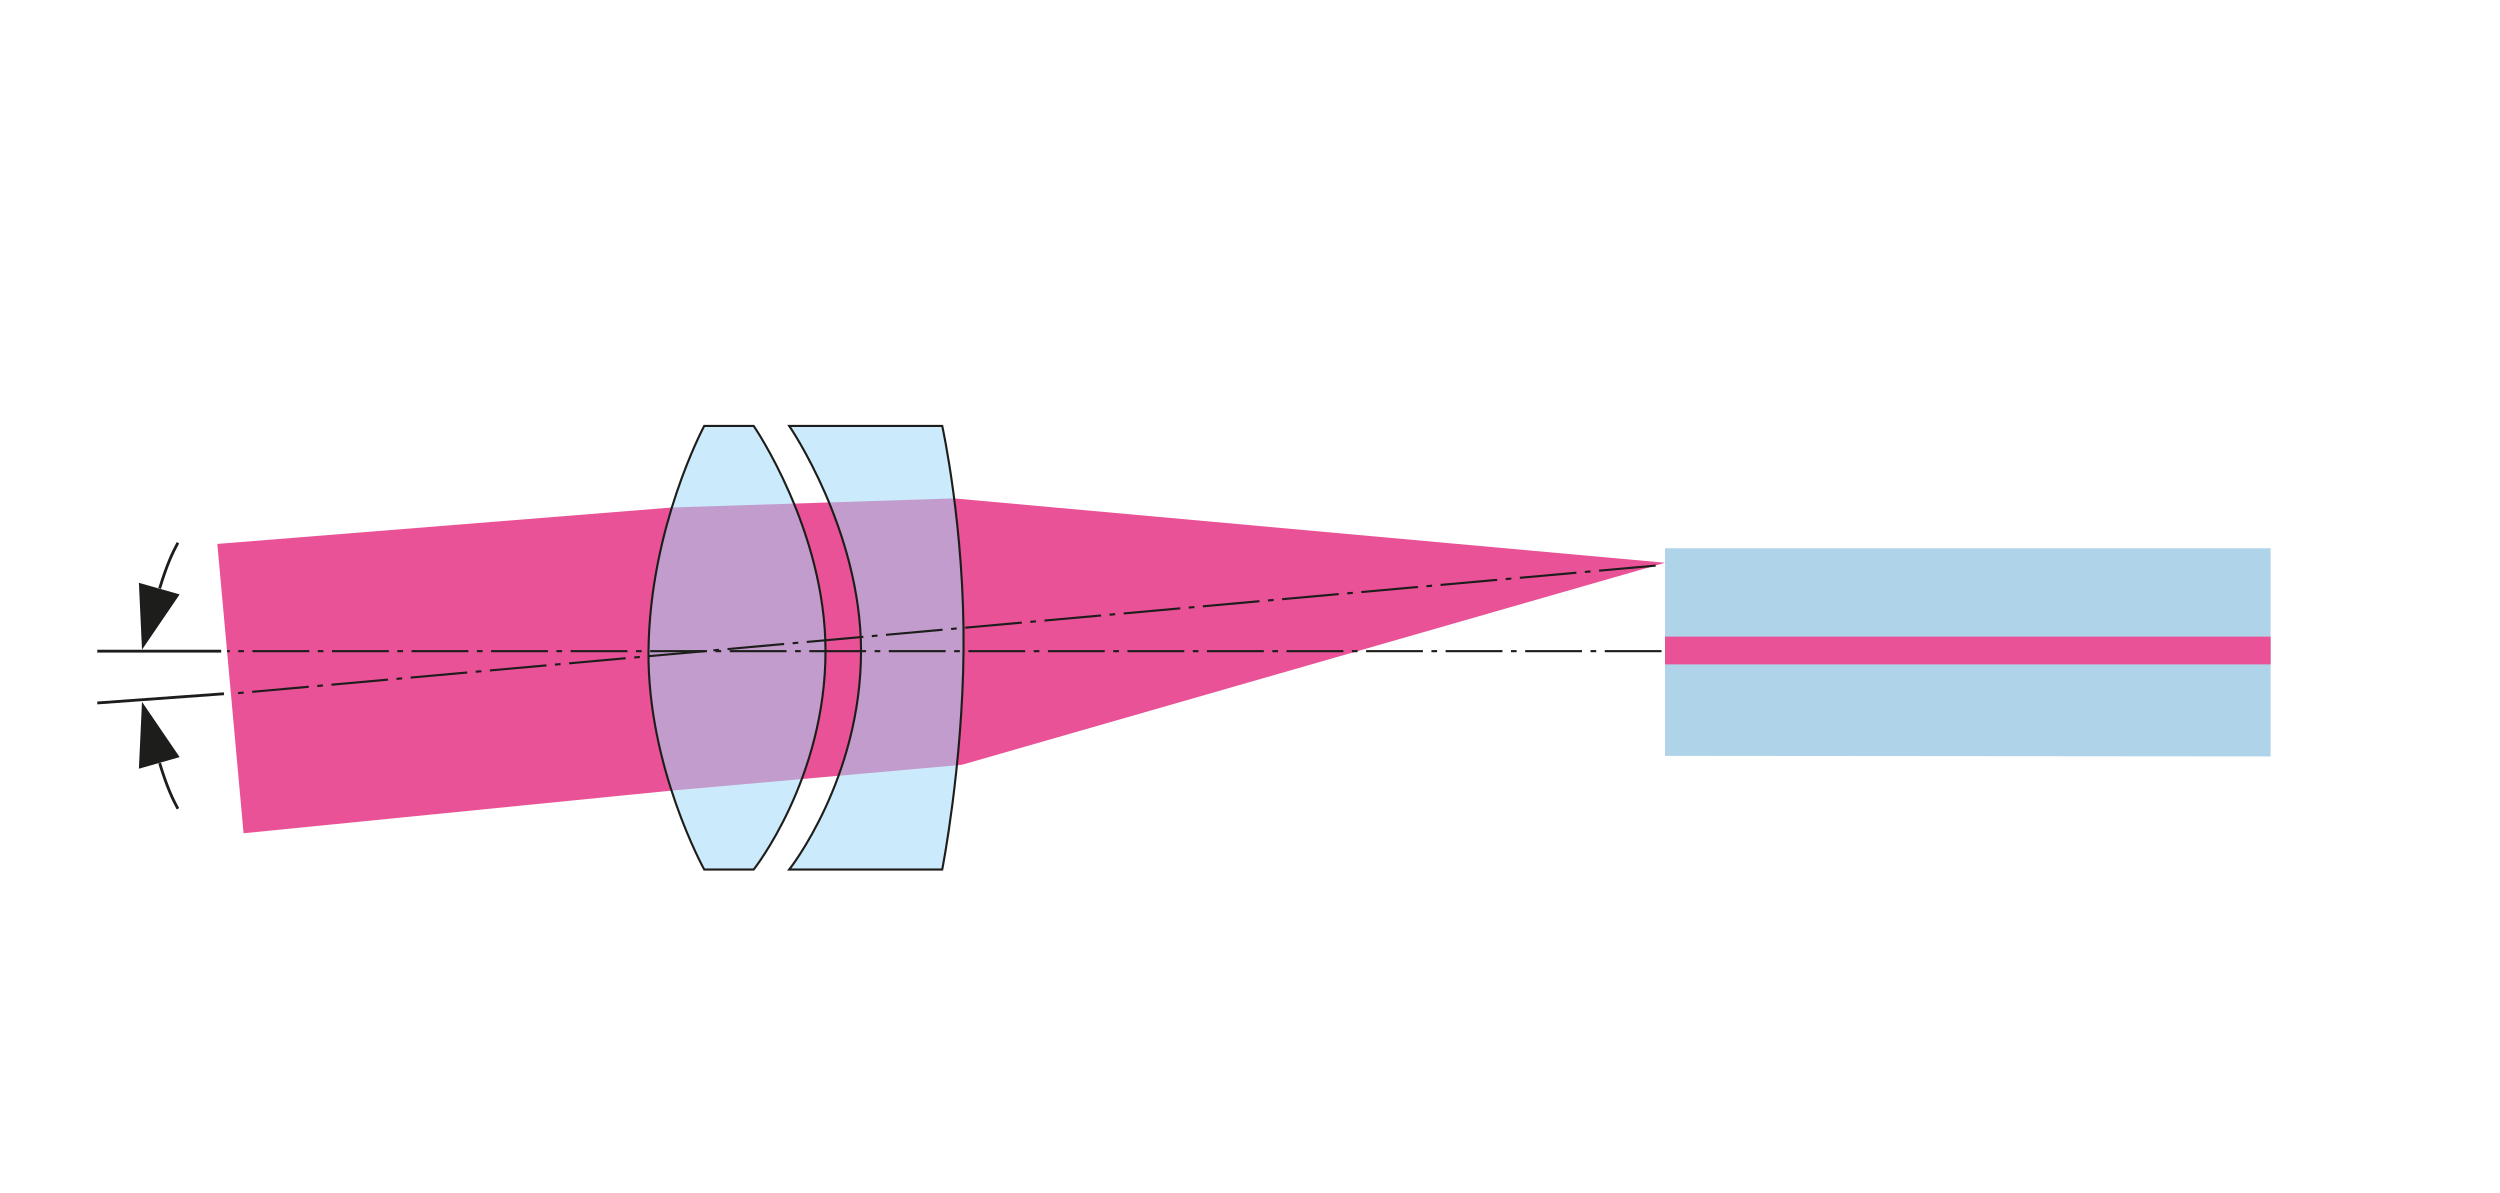 <?xml version="1.0" encoding="utf-8"?>
<!-- Generator: Adobe Illustrator 16.0.0, SVG Export Plug-In . SVG Version: 6.00 Build 0)  -->
<!DOCTYPE svg PUBLIC "-//W3C//DTD SVG 1.1//EN" "http://www.w3.org/Graphics/SVG/1.1/DTD/svg11.dtd">
<svg version="1.1" xmlns="http://www.w3.org/2000/svg" xmlns:xlink="http://www.w3.org/1999/xlink" x="0px" y="0px" width="880px"
	 height="420px" viewBox="0 0 880 420" enable-background="new 0 0 880 420" xml:space="preserve">
<g id="Ebene_2">
	<rect fill="#FFFFFF" width="880" height="420"/>
</g>
<g id="Ebene_4">
	<polyline fill="#AFD3E8" points="799.256,266.266 586.085,266.061 586.085,193 799.256,193 	"/>
	<polyline fill="#E95296" points="85.735,293.303 236.378,278.289 338.545,269.215 586.085,198.086 335.859,175.438 
		236.494,178.636 76.496,191.456 	"/>
	<path opacity="0.55" fill="#A0D9F7" d="M331.662,306.066h-53.854c0,0,25.273-31.854,25.273-76.891
		c0-42.495-25.273-79.242-25.273-79.242h53.854c0,0,7.921,35.699,7.502,79.242C338.773,269.977,331.662,306.066,331.662,306.066z"/>
	<rect x="586.085" y="224.094" fill="#E95296" width="213.171" height="9.764"/>
	<path opacity="0.55" fill="#A0D9F7" d="M247.886,306.066h17.415c0,0,25.276-31.854,25.276-76.891
		c0-42.495-25.276-79.242-25.276-79.242h-17.415c0,0-19.197,35.699-19.615,79.242C227.879,269.977,247.886,306.066,247.886,306.066z
		"/>
	
		<line fill="none" stroke="#1D1D1B" stroke-width="0.75" stroke-miterlimit="3.864" stroke-dasharray="20,3,2,3" x1="584.865" y1="229.209" x2="79.92" y2="229.209"/>
	<g>
		<defs>
			<path id="SVGID_1_" d="M247.886,306.066h17.415c0,0,25.276-31.854,25.276-76.891c0-42.495-25.276-79.242-25.276-79.242h-17.415
				c0,0-19.197,35.699-19.615,79.242C227.879,269.977,247.886,306.066,247.886,306.066z"/>
		</defs>
		<clipPath id="SVGID_2_">
			<use xlink:href="#SVGID_1_"  overflow="visible"/>
		</clipPath>
		<use xlink:href="#SVGID_1_"  overflow="visible" fill="none" stroke="#1D1D1B" stroke-width="0.75" stroke-miterlimit="10"/>
	</g>
	<g>
		<defs>
			<path id="SVGID_3_" d="M331.662,306.066h-53.854c0,0,25.273-31.854,25.273-76.891c0-42.495-25.273-79.242-25.273-79.242h53.854
				c0,0,7.921,35.699,7.502,79.242C338.773,269.977,331.662,306.066,331.662,306.066z"/>
		</defs>
		<clipPath id="SVGID_4_">
			<use xlink:href="#SVGID_3_"  overflow="visible"/>
		</clipPath>
		<use xlink:href="#SVGID_3_"  overflow="visible" fill="none" stroke="#1D1D1B" stroke-width="0.75" stroke-miterlimit="10"/>
	</g>
	<line fill="none" stroke="#1D1D1B" stroke-miterlimit="3.864" x1="77.858" y1="229.209" x2="34.243" y2="229.209"/>
	<line fill="none" stroke="#1D1D1B" stroke-miterlimit="3.864" x1="34.243" y1="247.442" x2="78.84" y2="244.201"/>
	
		<line fill="none" stroke="#1D1D1B" stroke-width="0.75" stroke-miterlimit="3.864" stroke-dasharray="20,3,2,3" x1="582.776" y1="199.086" x2="81.281" y2="244.201"/>
	<g>
		<path fill="none" stroke="#1D1D1B" stroke-miterlimit="10" d="M62.631,191.046c-1.775,3.296-3.82,7.436-6.435,16.081"/>
		<polygon fill="#1D1D1B" points="63.231,209.238 48.889,205.155 49.983,228.692 		"/>
	</g>
	<g>
		<path fill="none" stroke="#1D1D1B" stroke-miterlimit="10" d="M62.631,284.692c-1.775-3.296-3.82-7.436-6.435-16.081"/>
		<polygon fill="#1D1D1B" points="63.231,266.5 48.889,270.584 49.983,247.046 		"/>
	</g>
</g>
</svg>
